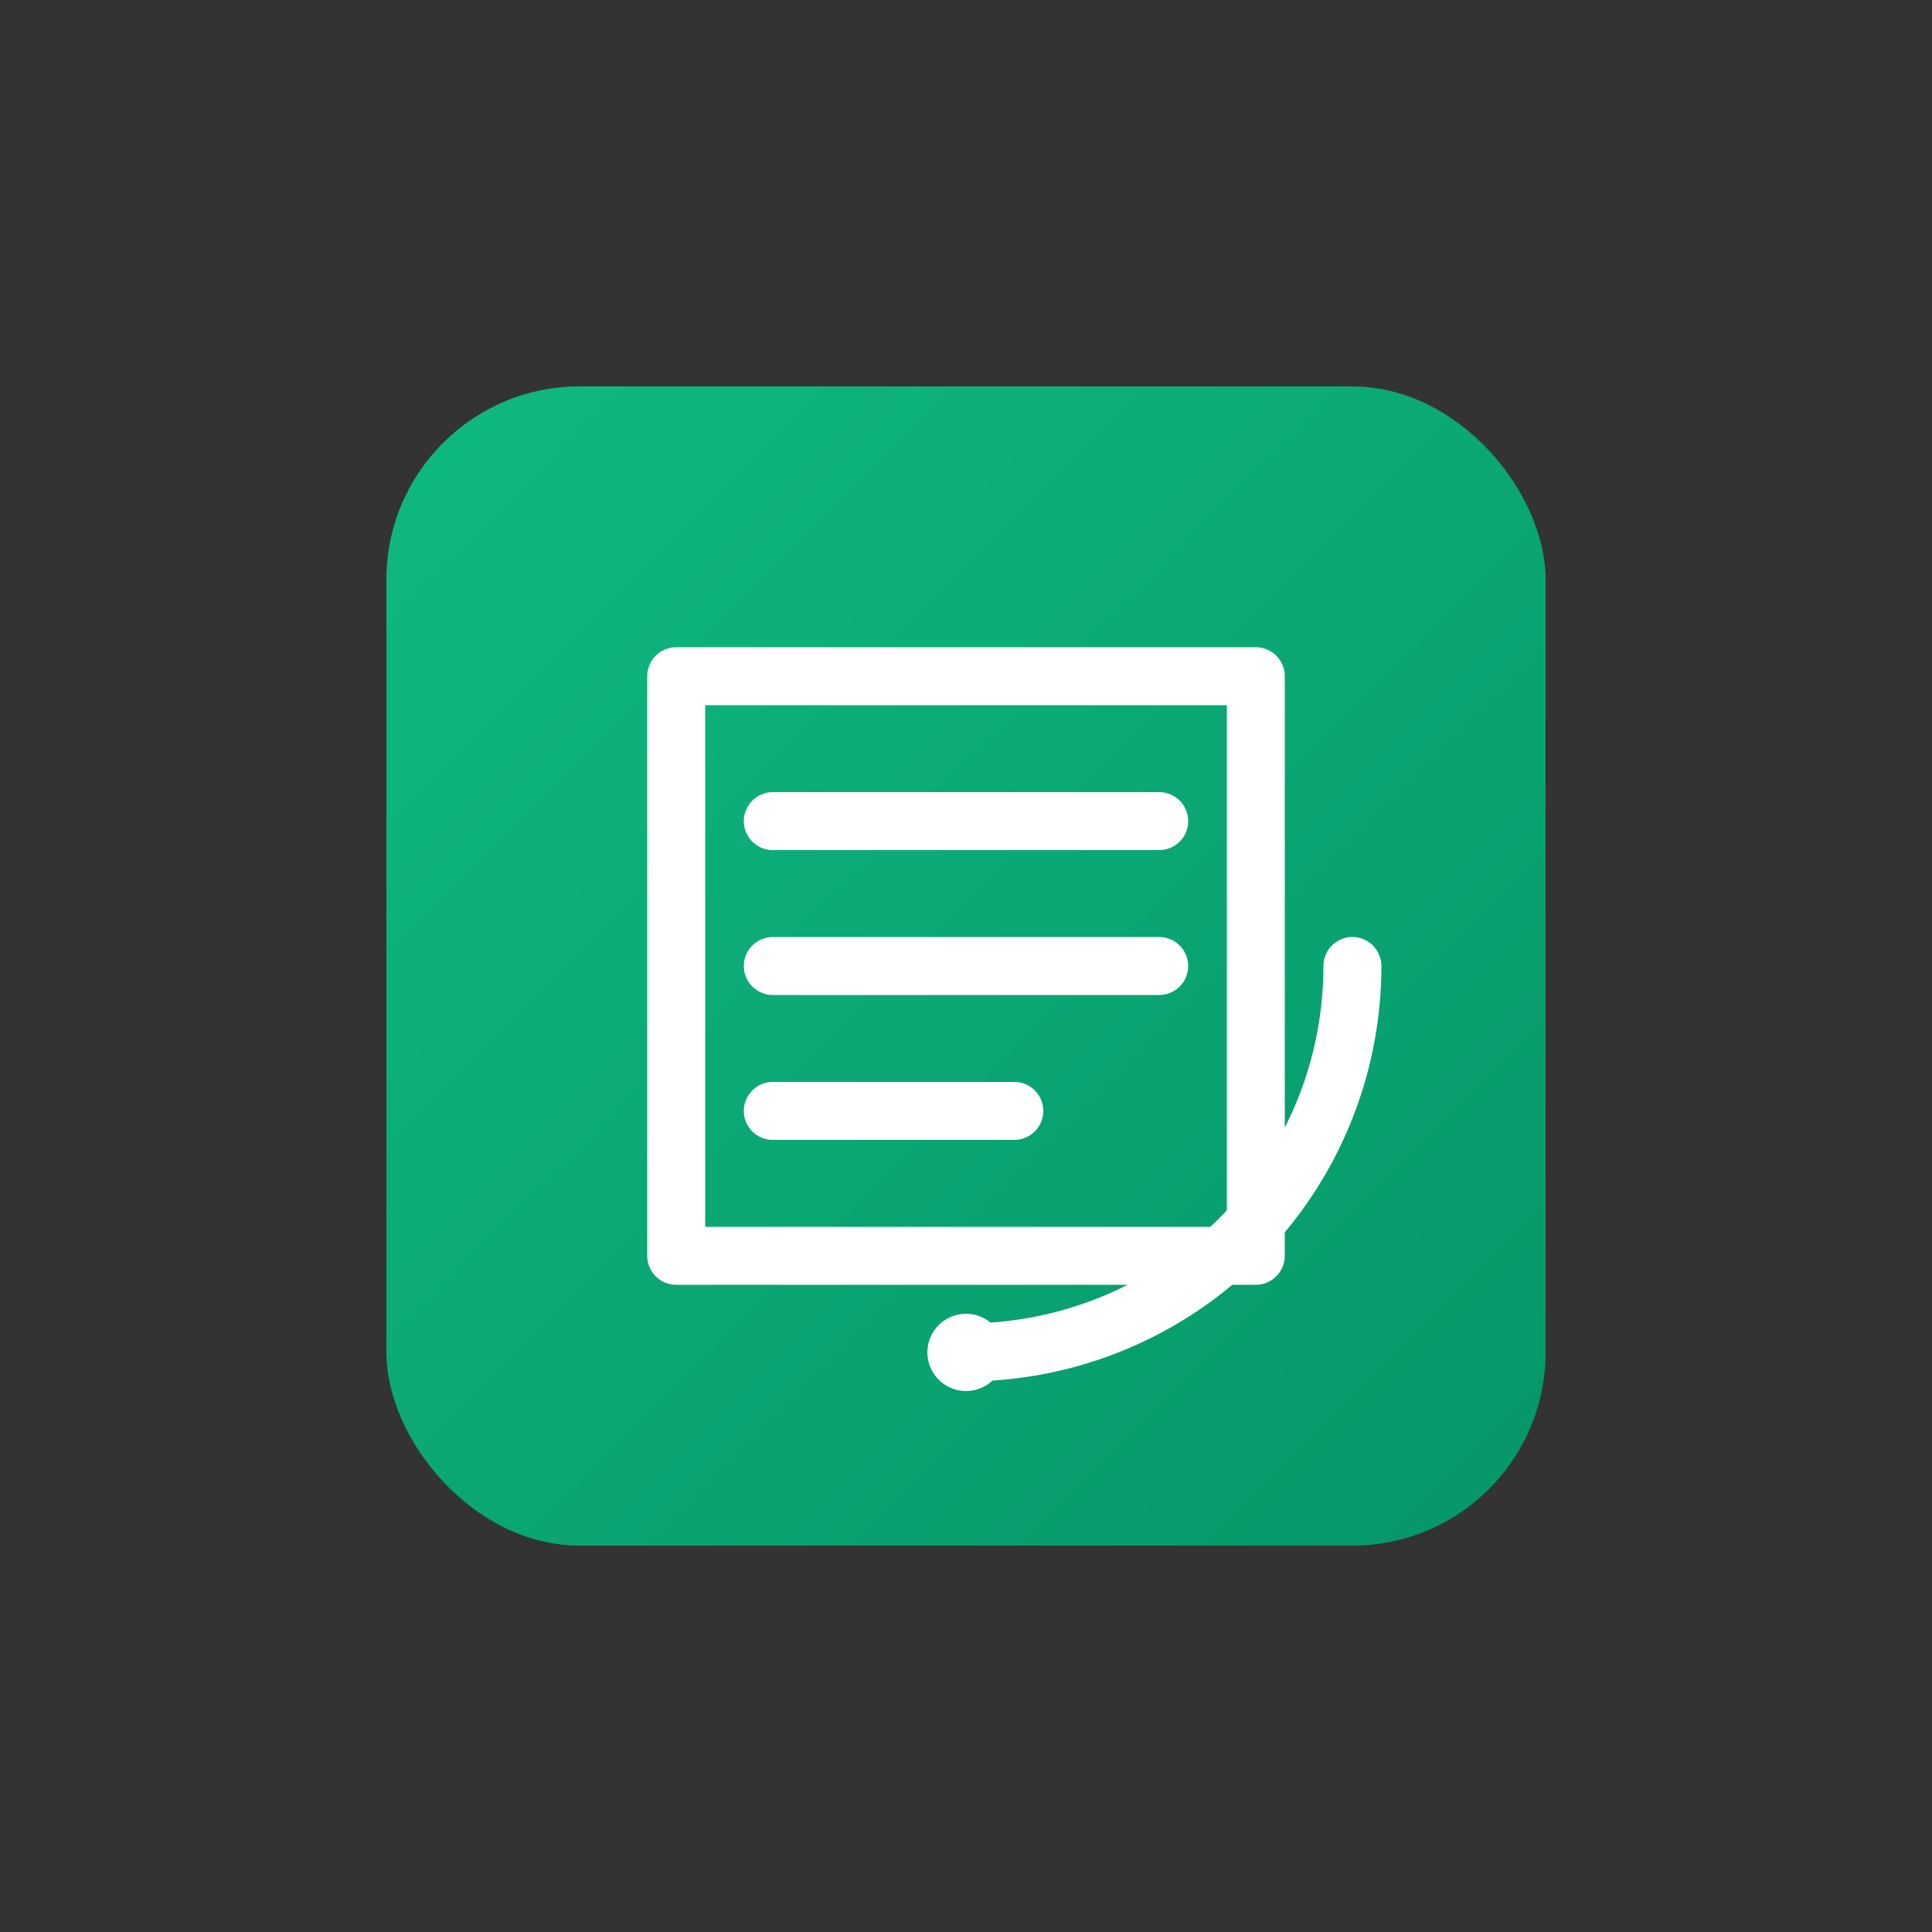 <svg xmlns="http://www.w3.org/2000/svg" viewBox="0 0 200 200">
    <rect x="0" y="0" width="200" height="200" fill="#333333" stroke="none"/>
    <!-- Background -->
    <defs>
        <linearGradient id="bgGradient" x1="0%" y1="0%" x2="100%" y2="100%">
            <stop offset="0%" style="stop-color:#10B981;stop-opacity:1" />
            <stop offset="100%" style="stop-color:#059669;stop-opacity:1" />
        </linearGradient>
    </defs>

    <!-- Main Container -->
    <rect x="40" y="40" width="120" height="120" rx="20" fill="url(#bgGradient)"/>

    <!-- Document Icon -->
    <path d="M70 70 L130 70 L130 130 L70 130 Z"
          stroke="white"
          stroke-width="6"
          fill="none"
          stroke-linejoin="round"/>

    <!-- Print Lines -->
    <path d="M80 85 L120 85 M80 100 L120 100 M80 115 L105 115"
          stroke="white"
          stroke-width="6"
          stroke-linecap="round"/>

    <!-- Transform Arrow -->
    <path d="M140 100 A40 40 0 0 1 100 140"
          stroke="white"
          stroke-width="6"
          stroke-linecap="round"
          fill="none"/>

    <!-- Arrow Head -->
    <circle cx="100" cy="140" r="4" fill="white"/>
</svg>